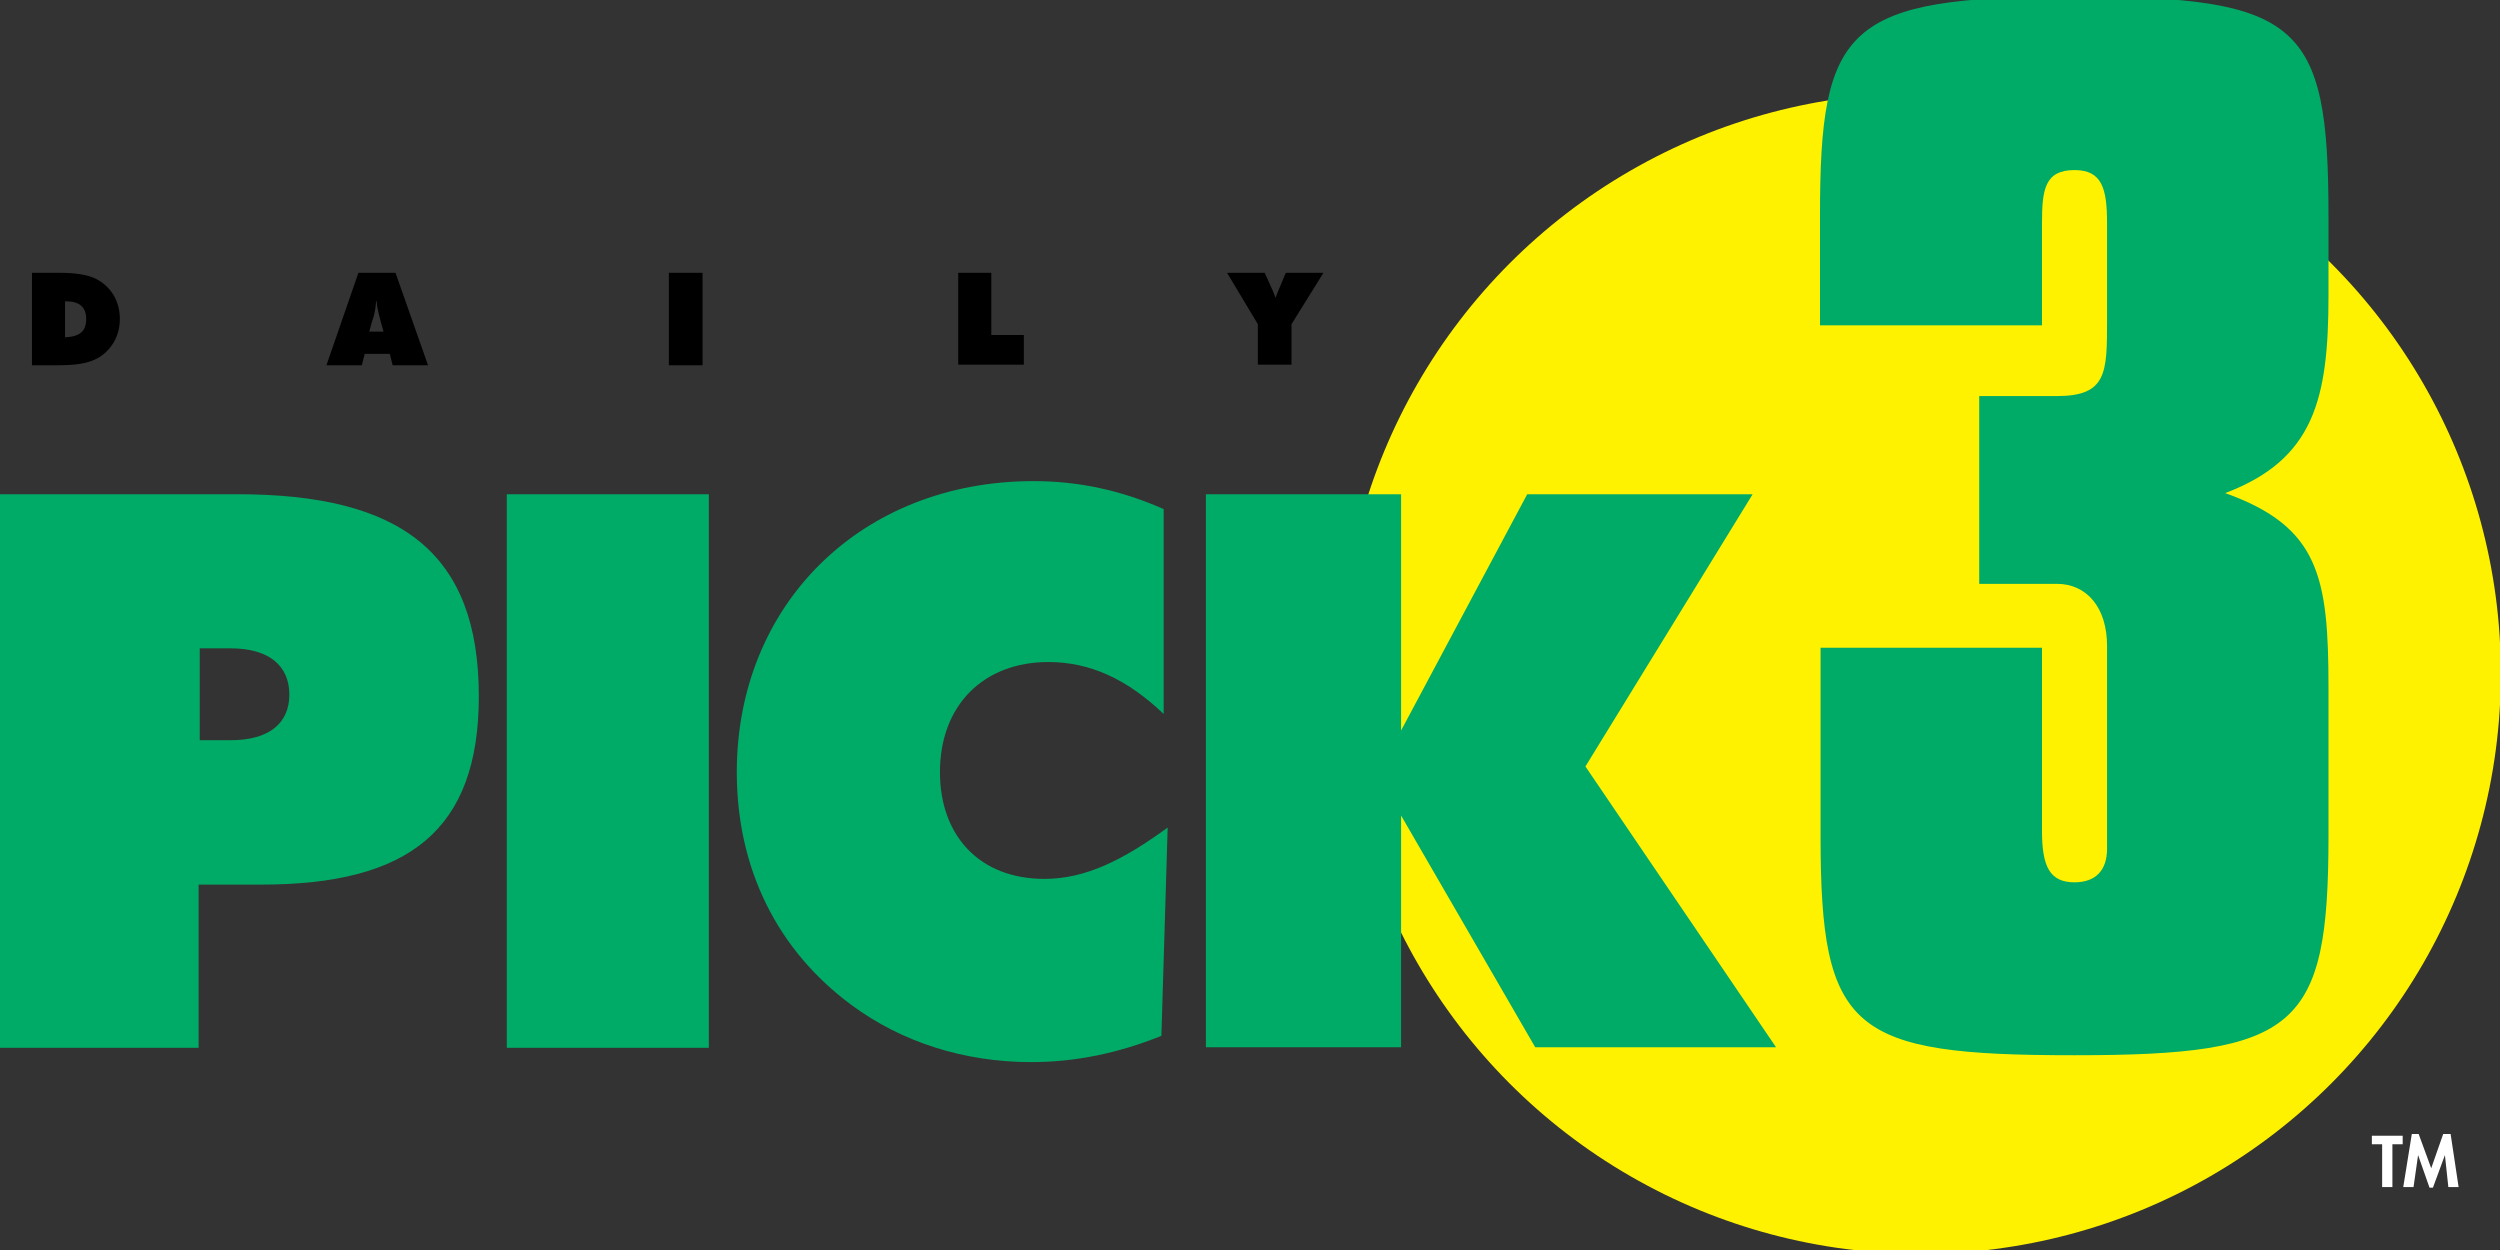 <svg xmlns="http://www.w3.org/2000/svg" viewBox="0 0 529.167 264.583"><rect x="0" y="0" width="529.167" height="264.583" fill="#333333" stroke="none"/><g transform="translate(0 -.725) scale(1.208)"><circle cx="336.5" cy="118.6" r="101.7" fill="#fff200"/><path fill="#00ab67" d="M0 87.2h41.6c28.6 0 42.3 10.2 42.3 35.4 0 23.5-12.3 33-38.1 33h-11v28.6H0zm35 43.1h5.4c6.8 0 10.3-3 10.3-8s-3.5-8.1-10.3-8.1H35zm53.8-43.1h35.4v97H88.8zm94.9 29.4c-11.3 0-19 7.5-19 19.3 0 11.1 6.9 18.7 18.3 18.7 7.2 0 13.8-3.3 21.6-9l-1.1 36.5c-7.7 3.1-15.2 4.6-22.8 4.6-11.8 0-22.7-3.5-31.5-10-13-9.6-20.1-23.9-20.1-40.8 0-29.4 21.8-51 52-51 7.9 0 15.3 1.6 22.8 4.9v35.9c-6.4-6.1-12.9-9.1-20.2-9.1zm27.6-29.4h34.2v41.4l22.1-41.4h39.5l-29.3 47.7 33.4 49.2H269l-23.5-40.6v40.6h-34.2z"/><path d="M5.6 48.4h4.7c2.8 0 4.9.3 6.4 1 2.8 1.4 4.3 4 4.3 7.1 0 2.7-1.2 5-3.3 6.5-2.1 1.4-4.6 1.6-7.8 1.6H5.6zm9.5 8.1c0-2.1-1.2-3.1-3.5-3.1h-.2v6.3c2.5-.1 3.7-1 3.7-3.2zm47.7-8.1h6.5L75 64.6h-6.2l-.5-2h-4.4l-.5 2h-6.2zm4.4 10.3-.5-1.8c-.2-.9-.6-2-.7-3.5h-.1c-.1 1.6-.4 2.7-.7 3.5l-.5 1.8zm50-10.3h5.9v16.2h-5.9zm50.7 0h5.8v10.9h5.7v5.2h-11.5zm52.5 9-5.4-9h6.6l1.4 3.1c.2.4.3.8.5 1.3.2-.5.3-.9.5-1.3l1.3-3.1h6.6l-5.6 9v7.1h-5.9z"/><path fill="#00ab67" d="M357.8 114.1v32.1c0 6.3 1.4 9 5.7 9 3.6 0 5.7-2 5.7-5.9v-35.5c0-6.8-3.6-10.9-8.8-10.9h-13.6V70h13.6c8.8 0 8.8-4.1 8.8-13.3v-17c0-6.1-.9-9.3-5.7-9.3-5.2 0-5.7 3.4-5.7 9.3v17.9h-38.9V38.4c0-33.2 4.5-38.4 44.3-38.4S408 4.5 408 38.4v14c0 18.1-2.5 28.7-18.1 34.6 16.5 5.9 18.1 14.7 18.1 34.1v26c0 33.7-5.4 38.4-44.5 38.4s-44.5-4.1-44.5-38.4v-33z"/><path fill="#fff" d="M419.2 208.6h-1.8v-7.5h-1.8v-1.5h5.4v1.5h-1.8zM428.4 203l-2.1 5.7h-.6l-2-5.7-.8 5.6h-1.8l1.5-9.3h1.2l2.2 6 2.1-6h1.3l1.4 9.3H429z"/></g><title>Pick 3 at Wisconsin Lottery</title></svg>